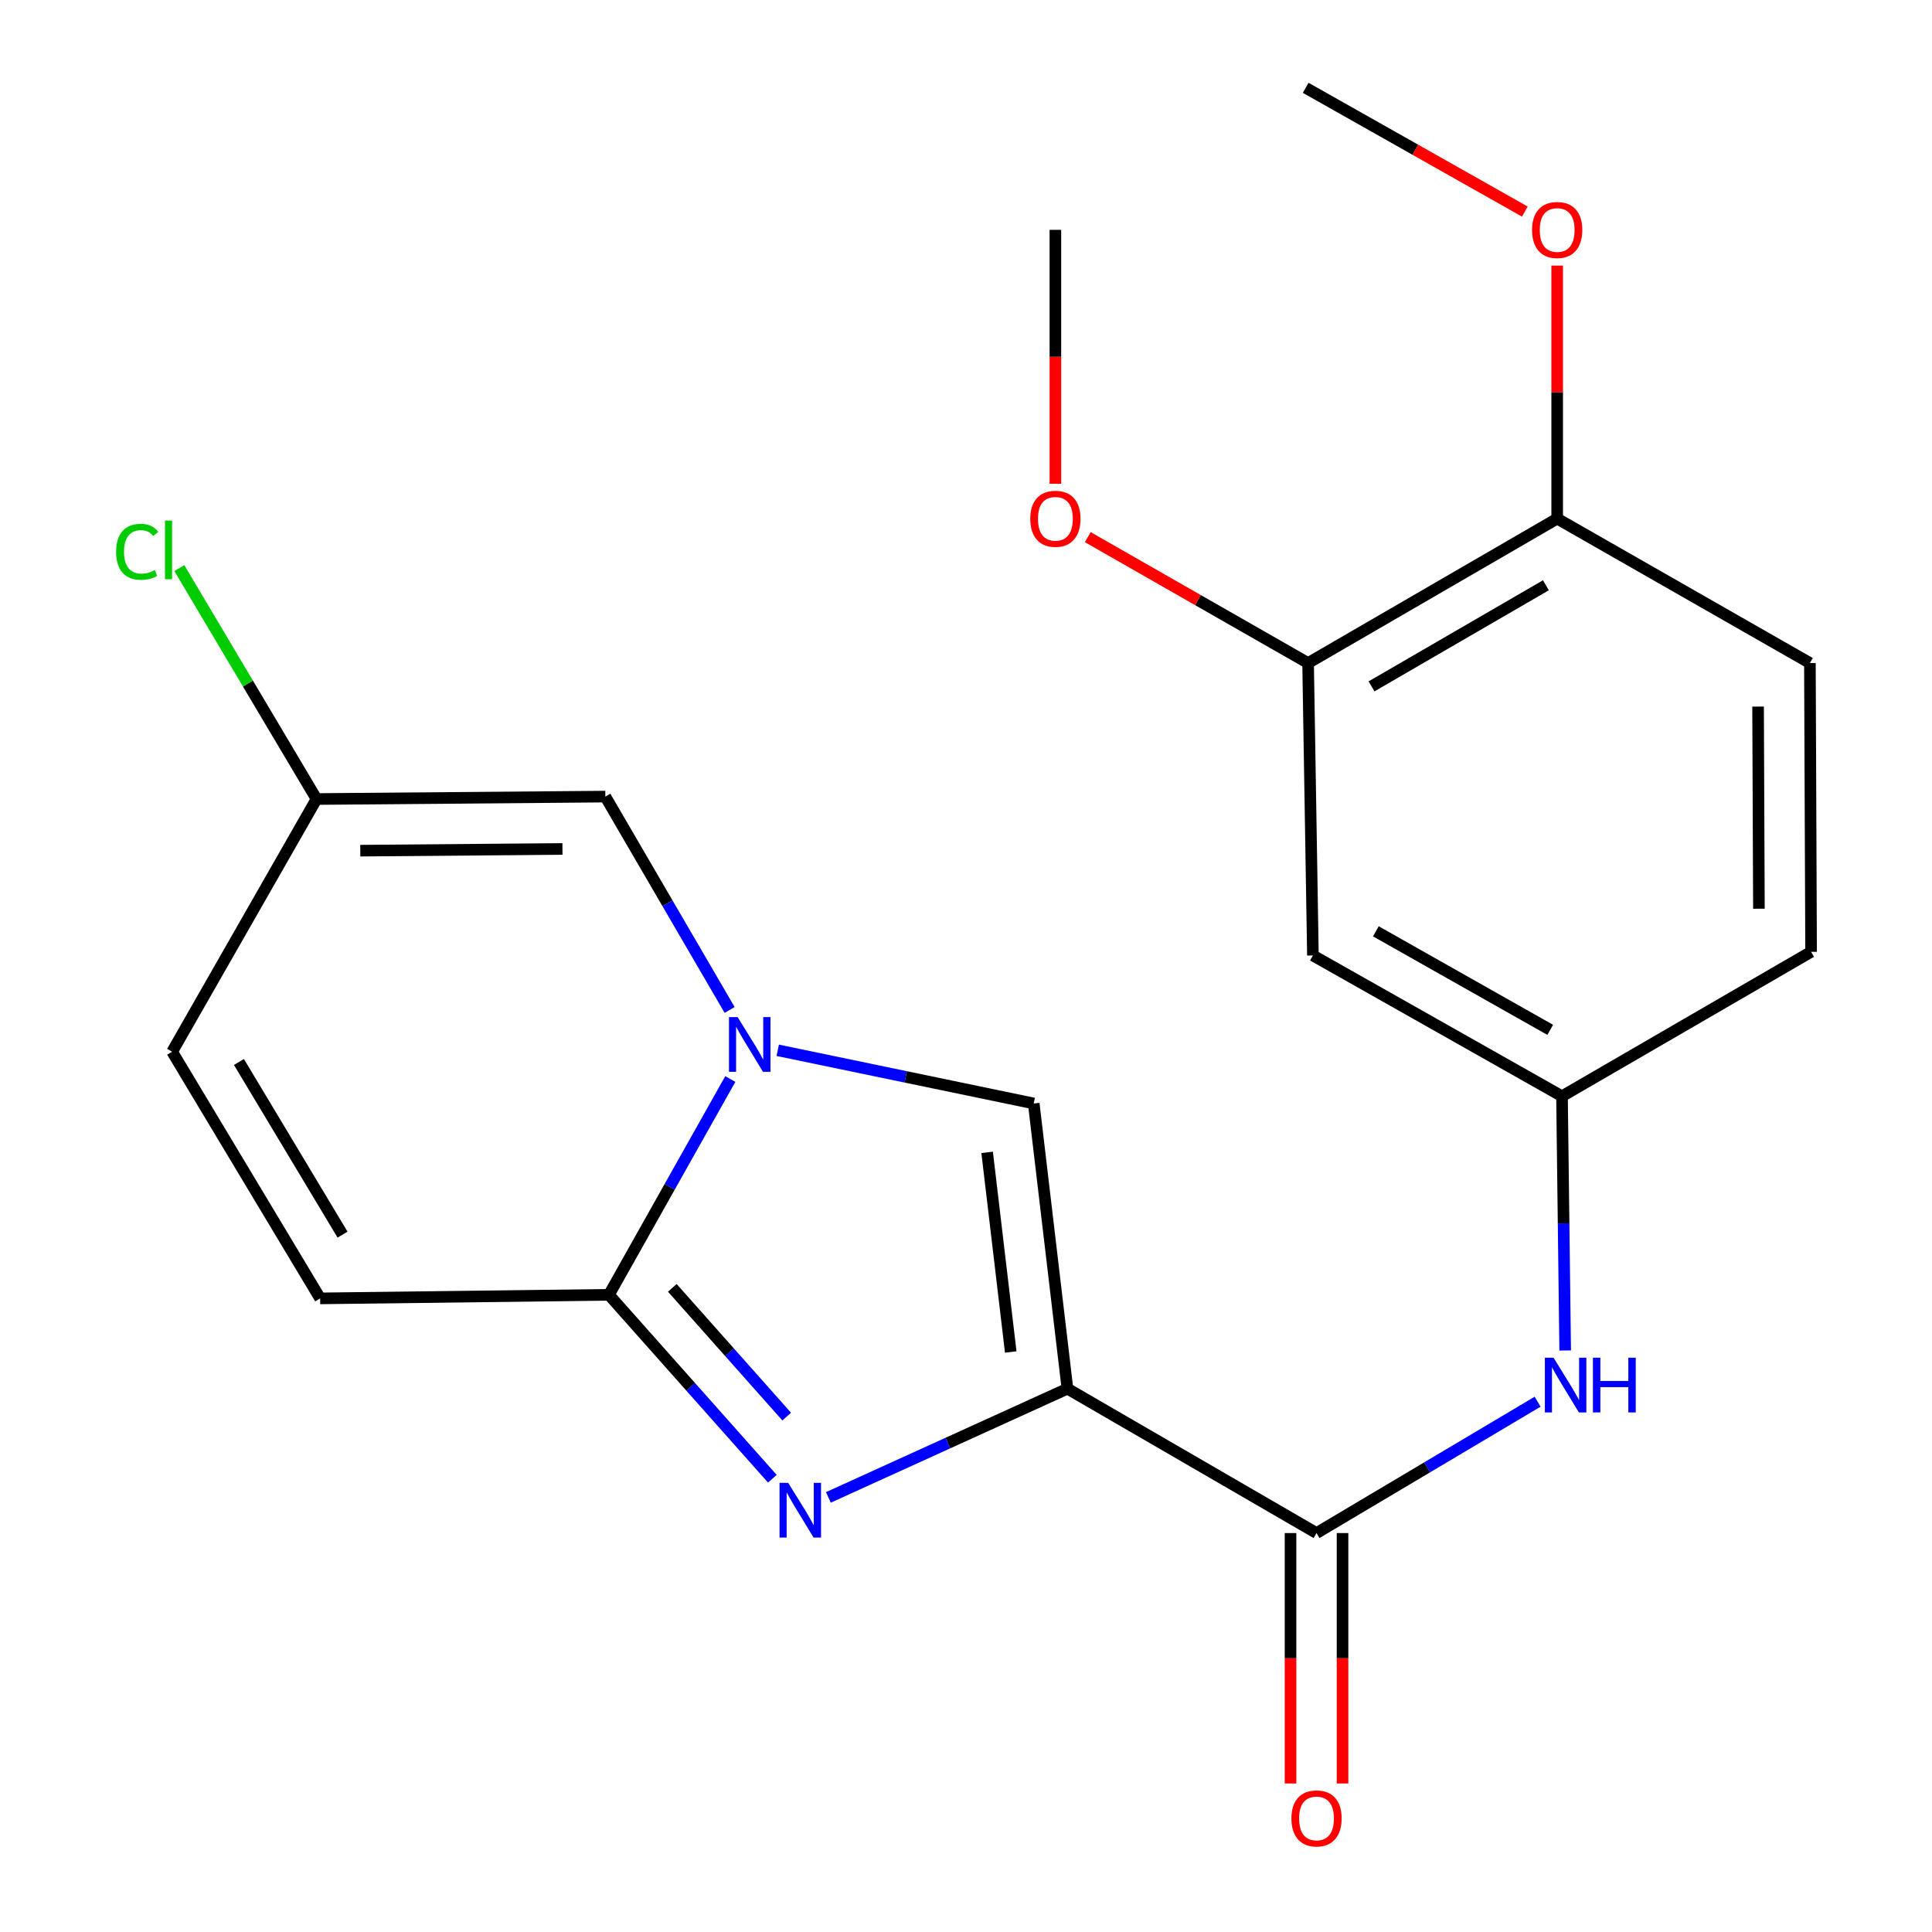 <?xml version='1.0' encoding='iso-8859-1'?>
<svg version='1.1' baseProfile='full'
              xmlns='http://www.w3.org/2000/svg'
                      xmlns:rdkit='http://www.rdkit.org/xml'
                      xmlns:xlink='http://www.w3.org/1999/xlink'
                  xml:space='preserve'
width='1000px' height='1000px' viewBox='0 0 1000 1000'>
<!-- END OF HEADER -->
<rect style='opacity:1.0;fill:#FFFFFF;stroke:none' width='1000' height='1000' x='0' y='0'> </rect>
<path class='bond-0' d='M 552.504,718.774 L 490.636,746.915' style='fill:none;fill-rule:evenodd;stroke:#000000;stroke-width:6px;stroke-linecap:butt;stroke-linejoin:miter;stroke-opacity:1' />
<path class='bond-0' d='M 490.636,746.915 L 428.768,775.055' style='fill:none;fill-rule:evenodd;stroke:#0000FF;stroke-width:6px;stroke-linecap:butt;stroke-linejoin:miter;stroke-opacity:1' />
<path class='bond-3' d='M 552.504,718.774 L 535.054,571.154' style='fill:none;fill-rule:evenodd;stroke:#000000;stroke-width:6px;stroke-linecap:butt;stroke-linejoin:miter;stroke-opacity:1' />
<path class='bond-3' d='M 523.157,699.791 L 510.941,596.457' style='fill:none;fill-rule:evenodd;stroke:#000000;stroke-width:6px;stroke-linecap:butt;stroke-linejoin:miter;stroke-opacity:1' />
<path class='bond-4' d='M 552.504,718.774 L 681.432,793.511' style='fill:none;fill-rule:evenodd;stroke:#000000;stroke-width:6px;stroke-linecap:butt;stroke-linejoin:miter;stroke-opacity:1' />
<path class='bond-2' d='M 399.763,765.384 L 357.471,717.787' style='fill:none;fill-rule:evenodd;stroke:#0000FF;stroke-width:6px;stroke-linecap:butt;stroke-linejoin:miter;stroke-opacity:1' />
<path class='bond-2' d='M 357.471,717.787 L 315.18,670.19' style='fill:none;fill-rule:evenodd;stroke:#000000;stroke-width:6px;stroke-linecap:butt;stroke-linejoin:miter;stroke-opacity:1' />
<path class='bond-2' d='M 407.196,733.227 L 377.592,699.909' style='fill:none;fill-rule:evenodd;stroke:#0000FF;stroke-width:6px;stroke-linecap:butt;stroke-linejoin:miter;stroke-opacity:1' />
<path class='bond-2' d='M 377.592,699.909 L 347.988,666.592' style='fill:none;fill-rule:evenodd;stroke:#000000;stroke-width:6px;stroke-linecap:butt;stroke-linejoin:miter;stroke-opacity:1' />
<path class='bond-1' d='M 402.556,543.63 L 468.805,557.392' style='fill:none;fill-rule:evenodd;stroke:#0000FF;stroke-width:6px;stroke-linecap:butt;stroke-linejoin:miter;stroke-opacity:1' />
<path class='bond-1' d='M 468.805,557.392 L 535.054,571.154' style='fill:none;fill-rule:evenodd;stroke:#000000;stroke-width:6px;stroke-linecap:butt;stroke-linejoin:miter;stroke-opacity:1' />
<path class='bond-5' d='M 377.652,522.748 L 345.489,467.534' style='fill:none;fill-rule:evenodd;stroke:#0000FF;stroke-width:6px;stroke-linecap:butt;stroke-linejoin:miter;stroke-opacity:1' />
<path class='bond-5' d='M 345.489,467.534 L 313.325,412.32' style='fill:none;fill-rule:evenodd;stroke:#000000;stroke-width:6px;stroke-linecap:butt;stroke-linejoin:miter;stroke-opacity:1' />
<path class='bond-22' d='M 378.007,558.496 L 346.593,614.343' style='fill:none;fill-rule:evenodd;stroke:#0000FF;stroke-width:6px;stroke-linecap:butt;stroke-linejoin:miter;stroke-opacity:1' />
<path class='bond-22' d='M 346.593,614.343 L 315.18,670.19' style='fill:none;fill-rule:evenodd;stroke:#000000;stroke-width:6px;stroke-linecap:butt;stroke-linejoin:miter;stroke-opacity:1' />
<path class='bond-6' d='M 315.18,670.19 L 165.706,672.045' style='fill:none;fill-rule:evenodd;stroke:#000000;stroke-width:6px;stroke-linecap:butt;stroke-linejoin:miter;stroke-opacity:1' />
<path class='bond-7' d='M 681.432,793.511 L 738.651,759.512' style='fill:none;fill-rule:evenodd;stroke:#000000;stroke-width:6px;stroke-linecap:butt;stroke-linejoin:miter;stroke-opacity:1' />
<path class='bond-7' d='M 738.651,759.512 L 795.871,725.514' style='fill:none;fill-rule:evenodd;stroke:#0000FF;stroke-width:6px;stroke-linecap:butt;stroke-linejoin:miter;stroke-opacity:1' />
<path class='bond-13' d='M 667.974,793.511 L 667.974,858.315' style='fill:none;fill-rule:evenodd;stroke:#000000;stroke-width:6px;stroke-linecap:butt;stroke-linejoin:miter;stroke-opacity:1' />
<path class='bond-13' d='M 667.974,858.315 L 667.974,923.12' style='fill:none;fill-rule:evenodd;stroke:#FF0000;stroke-width:6px;stroke-linecap:butt;stroke-linejoin:miter;stroke-opacity:1' />
<path class='bond-13' d='M 694.89,793.511 L 694.89,858.315' style='fill:none;fill-rule:evenodd;stroke:#000000;stroke-width:6px;stroke-linecap:butt;stroke-linejoin:miter;stroke-opacity:1' />
<path class='bond-13' d='M 694.89,858.315 L 694.89,923.12' style='fill:none;fill-rule:evenodd;stroke:#FF0000;stroke-width:6px;stroke-linecap:butt;stroke-linejoin:miter;stroke-opacity:1' />
<path class='bond-8' d='M 313.325,412.32 L 163.837,413.576' style='fill:none;fill-rule:evenodd;stroke:#000000;stroke-width:6px;stroke-linecap:butt;stroke-linejoin:miter;stroke-opacity:1' />
<path class='bond-8' d='M 291.128,439.423 L 186.486,440.303' style='fill:none;fill-rule:evenodd;stroke:#000000;stroke-width:6px;stroke-linecap:butt;stroke-linejoin:miter;stroke-opacity:1' />
<path class='bond-9' d='M 165.706,672.045 L 89.1,544.373' style='fill:none;fill-rule:evenodd;stroke:#000000;stroke-width:6px;stroke-linecap:butt;stroke-linejoin:miter;stroke-opacity:1' />
<path class='bond-9' d='M 177.295,639.045 L 123.671,549.675' style='fill:none;fill-rule:evenodd;stroke:#000000;stroke-width:6px;stroke-linecap:butt;stroke-linejoin:miter;stroke-opacity:1' />
<path class='bond-12' d='M 810.136,699.007 L 809.313,633.212' style='fill:none;fill-rule:evenodd;stroke:#0000FF;stroke-width:6px;stroke-linecap:butt;stroke-linejoin:miter;stroke-opacity:1' />
<path class='bond-12' d='M 809.313,633.212 L 808.491,567.416' style='fill:none;fill-rule:evenodd;stroke:#000000;stroke-width:6px;stroke-linecap:butt;stroke-linejoin:miter;stroke-opacity:1' />
<path class='bond-16' d='M 163.837,413.576 L 128.329,353.809' style='fill:none;fill-rule:evenodd;stroke:#000000;stroke-width:6px;stroke-linecap:butt;stroke-linejoin:miter;stroke-opacity:1' />
<path class='bond-16' d='M 128.329,353.809 L 92.82,294.042' style='fill:none;fill-rule:evenodd;stroke:#00CC00;stroke-width:6px;stroke-linecap:butt;stroke-linejoin:miter;stroke-opacity:1' />
<path class='bond-23' d='M 163.837,413.576 L 89.1,544.373' style='fill:none;fill-rule:evenodd;stroke:#000000;stroke-width:6px;stroke-linecap:butt;stroke-linejoin:miter;stroke-opacity:1' />
<path class='bond-10' d='M 679.563,494.548 L 808.491,567.416' style='fill:none;fill-rule:evenodd;stroke:#000000;stroke-width:6px;stroke-linecap:butt;stroke-linejoin:miter;stroke-opacity:1' />
<path class='bond-10' d='M 712.146,482.046 L 802.395,533.053' style='fill:none;fill-rule:evenodd;stroke:#000000;stroke-width:6px;stroke-linecap:butt;stroke-linejoin:miter;stroke-opacity:1' />
<path class='bond-11' d='M 679.563,494.548 L 677.066,343.191' style='fill:none;fill-rule:evenodd;stroke:#000000;stroke-width:6px;stroke-linecap:butt;stroke-linejoin:miter;stroke-opacity:1' />
<path class='bond-18' d='M 677.066,343.191 L 620.05,310.606' style='fill:none;fill-rule:evenodd;stroke:#000000;stroke-width:6px;stroke-linecap:butt;stroke-linejoin:miter;stroke-opacity:1' />
<path class='bond-18' d='M 620.05,310.606 L 563.035,278.021' style='fill:none;fill-rule:evenodd;stroke:#FF0000;stroke-width:6px;stroke-linecap:butt;stroke-linejoin:miter;stroke-opacity:1' />
<path class='bond-24' d='M 677.066,343.191 L 805.993,268.439' style='fill:none;fill-rule:evenodd;stroke:#000000;stroke-width:6px;stroke-linecap:butt;stroke-linejoin:miter;stroke-opacity:1' />
<path class='bond-24' d='M 709.906,355.263 L 800.155,302.937' style='fill:none;fill-rule:evenodd;stroke:#000000;stroke-width:6px;stroke-linecap:butt;stroke-linejoin:miter;stroke-opacity:1' />
<path class='bond-17' d='M 808.491,567.416 L 937.418,492.664' style='fill:none;fill-rule:evenodd;stroke:#000000;stroke-width:6px;stroke-linecap:butt;stroke-linejoin:miter;stroke-opacity:1' />
<path class='bond-14' d='M 805.993,268.439 L 936.805,343.191' style='fill:none;fill-rule:evenodd;stroke:#000000;stroke-width:6px;stroke-linecap:butt;stroke-linejoin:miter;stroke-opacity:1' />
<path class='bond-19' d='M 805.993,268.439 L 805.993,202.95' style='fill:none;fill-rule:evenodd;stroke:#000000;stroke-width:6px;stroke-linecap:butt;stroke-linejoin:miter;stroke-opacity:1' />
<path class='bond-19' d='M 805.993,202.95 L 805.993,137.462' style='fill:none;fill-rule:evenodd;stroke:#FF0000;stroke-width:6px;stroke-linecap:butt;stroke-linejoin:miter;stroke-opacity:1' />
<path class='bond-15' d='M 936.805,343.191 L 937.418,492.664' style='fill:none;fill-rule:evenodd;stroke:#000000;stroke-width:6px;stroke-linecap:butt;stroke-linejoin:miter;stroke-opacity:1' />
<path class='bond-15' d='M 909.981,365.722 L 910.411,470.354' style='fill:none;fill-rule:evenodd;stroke:#000000;stroke-width:6px;stroke-linecap:butt;stroke-linejoin:miter;stroke-opacity:1' />
<path class='bond-20' d='M 546.269,250.382 L 546.269,184.674' style='fill:none;fill-rule:evenodd;stroke:#FF0000;stroke-width:6px;stroke-linecap:butt;stroke-linejoin:miter;stroke-opacity:1' />
<path class='bond-20' d='M 546.269,184.674 L 546.269,118.965' style='fill:none;fill-rule:evenodd;stroke:#000000;stroke-width:6px;stroke-linecap:butt;stroke-linejoin:miter;stroke-opacity:1' />
<path class='bond-21' d='M 789.256,109.513 L 732.54,77.484' style='fill:none;fill-rule:evenodd;stroke:#FF0000;stroke-width:6px;stroke-linecap:butt;stroke-linejoin:miter;stroke-opacity:1' />
<path class='bond-21' d='M 732.54,77.484 L 675.825,45.455' style='fill:none;fill-rule:evenodd;stroke:#000000;stroke-width:6px;stroke-linecap:butt;stroke-linejoin:miter;stroke-opacity:1' />
<path  class='atom-1' d='M 407.971 767.508
L 417.251 782.508
Q 418.171 783.988, 419.651 786.668
Q 421.131 789.348, 421.211 789.508
L 421.211 767.508
L 424.971 767.508
L 424.971 795.828
L 421.091 795.828
L 411.131 779.428
Q 409.971 777.508, 408.731 775.308
Q 407.531 773.108, 407.171 772.428
L 407.171 795.828
L 403.491 795.828
L 403.491 767.508
L 407.971 767.508
' fill='#0000FF'/>
<path  class='atom-2' d='M 381.802 526.46
L 391.082 541.46
Q 392.002 542.94, 393.482 545.62
Q 394.962 548.3, 395.042 548.46
L 395.042 526.46
L 398.802 526.46
L 398.802 554.78
L 394.922 554.78
L 384.962 538.38
Q 383.802 536.46, 382.562 534.26
Q 381.362 532.06, 381.002 531.38
L 381.002 554.78
L 377.322 554.78
L 377.322 526.46
L 381.802 526.46
' fill='#0000FF'/>
<path  class='atom-8' d='M 804.1 702.745
L 813.38 717.745
Q 814.3 719.225, 815.78 721.905
Q 817.26 724.585, 817.34 724.745
L 817.34 702.745
L 821.1 702.745
L 821.1 731.065
L 817.22 731.065
L 807.26 714.665
Q 806.1 712.745, 804.86 710.545
Q 803.66 708.345, 803.3 707.665
L 803.3 731.065
L 799.62 731.065
L 799.62 702.745
L 804.1 702.745
' fill='#0000FF'/>
<path  class='atom-8' d='M 824.5 702.745
L 828.34 702.745
L 828.34 714.785
L 842.82 714.785
L 842.82 702.745
L 846.66 702.745
L 846.66 731.065
L 842.82 731.065
L 842.82 717.985
L 828.34 717.985
L 828.34 731.065
L 824.5 731.065
L 824.5 702.745
' fill='#0000FF'/>
<path  class='atom-14' d='M 668.432 941.21
Q 668.432 934.41, 671.792 930.61
Q 675.152 926.81, 681.432 926.81
Q 687.712 926.81, 691.072 930.61
Q 694.432 934.41, 694.432 941.21
Q 694.432 948.09, 691.032 952.01
Q 687.632 955.89, 681.432 955.89
Q 675.192 955.89, 671.792 952.01
Q 668.432 948.13, 668.432 941.21
M 681.432 952.69
Q 685.752 952.69, 688.072 949.81
Q 690.432 946.89, 690.432 941.21
Q 690.432 935.65, 688.072 932.85
Q 685.752 930.01, 681.432 930.01
Q 677.112 930.01, 674.752 932.81
Q 672.432 935.61, 672.432 941.21
Q 672.432 946.93, 674.752 949.81
Q 677.112 952.69, 681.432 952.69
' fill='#FF0000'/>
<path  class='atom-17' d='M 60.111 285.613
Q 60.111 278.573, 63.391 274.893
Q 66.711 271.173, 72.991 271.173
Q 78.831 271.173, 81.951 275.293
L 79.311 277.453
Q 77.031 274.453, 72.991 274.453
Q 68.711 274.453, 66.431 277.333
Q 64.191 280.173, 64.191 285.613
Q 64.191 291.213, 66.511 294.093
Q 68.871 296.973, 73.431 296.973
Q 76.551 296.973, 80.191 295.093
L 81.311 298.093
Q 79.831 299.053, 77.591 299.613
Q 75.351 300.173, 72.871 300.173
Q 66.711 300.173, 63.391 296.413
Q 60.111 292.653, 60.111 285.613
' fill='#00CC00'/>
<path  class='atom-17' d='M 85.391 269.453
L 89.071 269.453
L 89.071 299.813
L 85.391 299.813
L 85.391 269.453
' fill='#00CC00'/>
<path  class='atom-19' d='M 533.269 268.519
Q 533.269 261.719, 536.629 257.919
Q 539.989 254.119, 546.269 254.119
Q 552.549 254.119, 555.909 257.919
Q 559.269 261.719, 559.269 268.519
Q 559.269 275.399, 555.869 279.319
Q 552.469 283.199, 546.269 283.199
Q 540.029 283.199, 536.629 279.319
Q 533.269 275.439, 533.269 268.519
M 546.269 279.999
Q 550.589 279.999, 552.909 277.119
Q 555.269 274.199, 555.269 268.519
Q 555.269 262.959, 552.909 260.159
Q 550.589 257.319, 546.269 257.319
Q 541.949 257.319, 539.589 260.119
Q 537.269 262.919, 537.269 268.519
Q 537.269 274.239, 539.589 277.119
Q 541.949 279.999, 546.269 279.999
' fill='#FF0000'/>
<path  class='atom-20' d='M 792.993 119.045
Q 792.993 112.245, 796.353 108.445
Q 799.713 104.645, 805.993 104.645
Q 812.273 104.645, 815.633 108.445
Q 818.993 112.245, 818.993 119.045
Q 818.993 125.925, 815.593 129.845
Q 812.193 133.725, 805.993 133.725
Q 799.753 133.725, 796.353 129.845
Q 792.993 125.965, 792.993 119.045
M 805.993 130.525
Q 810.313 130.525, 812.633 127.645
Q 814.993 124.725, 814.993 119.045
Q 814.993 113.485, 812.633 110.685
Q 810.313 107.845, 805.993 107.845
Q 801.673 107.845, 799.313 110.645
Q 796.993 113.445, 796.993 119.045
Q 796.993 124.765, 799.313 127.645
Q 801.673 130.525, 805.993 130.525
' fill='#FF0000'/>
</svg>

